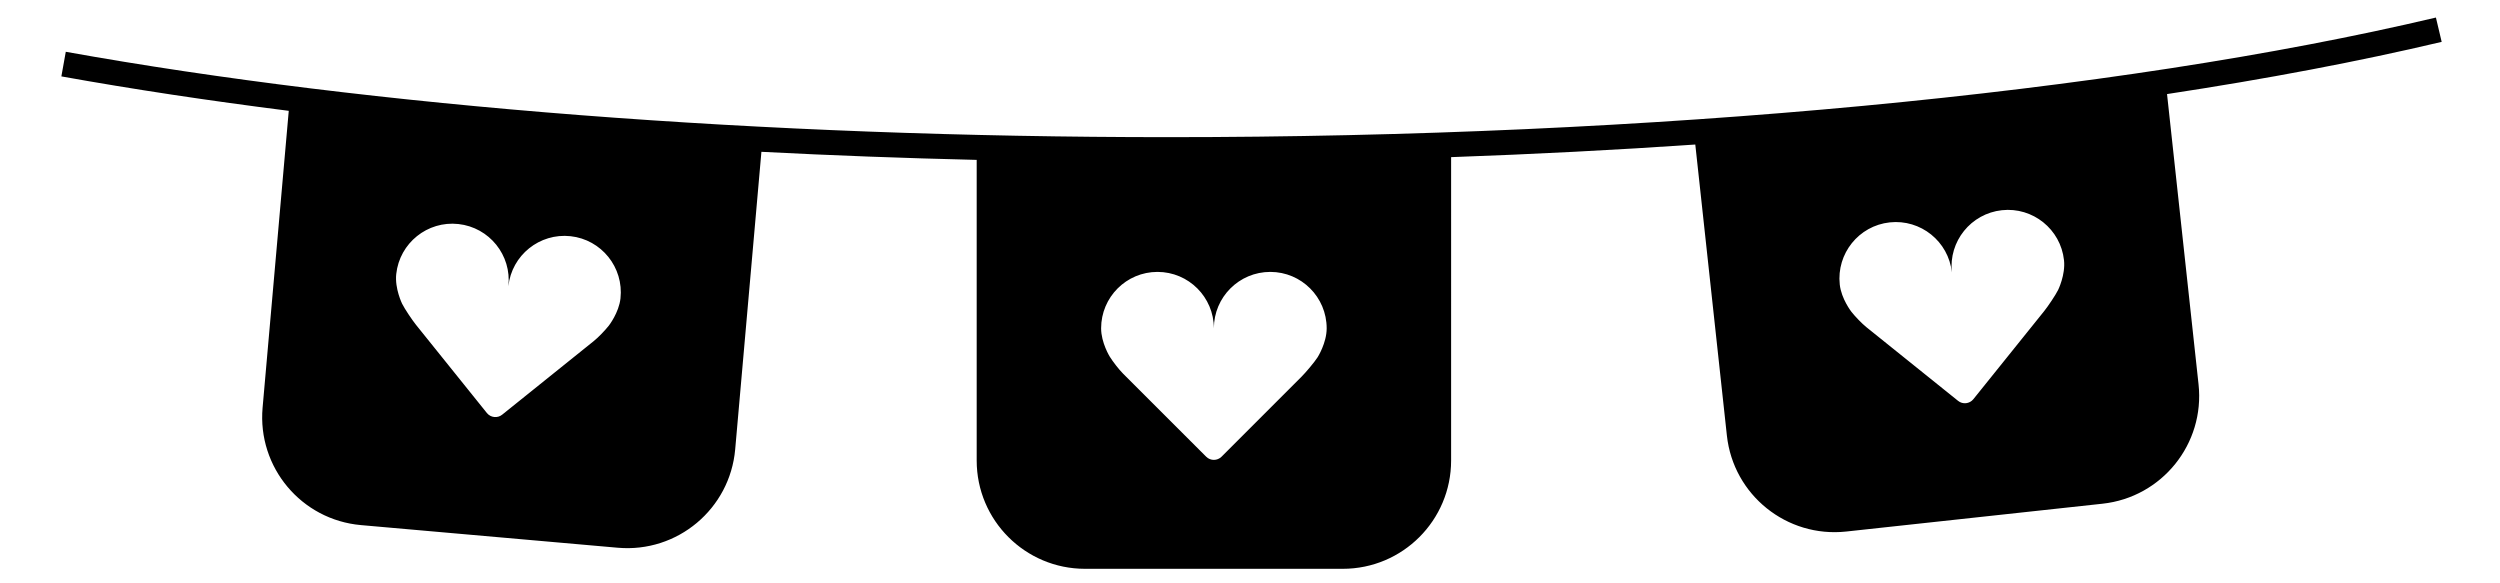 <?xml version="1.0" encoding="utf-8"?>
<!-- Generator: Adobe Illustrator 28.0.0, SVG Export Plug-In . SVG Version: 6.00 Build 0)  -->
<svg version="1.1" id="Ebene_1" xmlns="http://www.w3.org/2000/svg" xmlns:xlink="http://www.w3.org/1999/xlink" x="0px" y="0px"
	 viewBox="0 0 300 70" style="enable-background:new 0 0 300 70;" xml:space="preserve">
<path d="M260.044,11.289c11.939-1.816,23.01-3.911,32.957-6.265l-0.691-2.919
	c-38.544,9.122-94.008,14.354-152.168,14.354c-48.524,0-95.49-3.638-132.248-10.245
	l-0.53,2.953c8.578,1.542,17.714,2.92,27.287,4.132l-3.14,35.625
	c-0.63,7.151,4.655,13.458,11.806,14.088l30.818,2.716
	c7.15,0.63,13.458-4.655,14.088-11.806l3.147-35.704
	c8.48,0.438,17.108,0.762,25.833,0.969v36.073c0,7.178,5.819,12.997,12.997,12.997
	h30.937c7.178,0,12.997-5.819,12.997-12.997V18.857
	c9.961-0.354,19.754-0.859,29.301-1.513l3.791,34.921
	c0.775,7.136,7.188,12.293,14.324,11.519l30.756-3.339
	c7.136-0.775,12.293-7.188,11.519-14.324L260.044,11.289z M74.458,35.804
	c-0.187,1.725-1.397,3.269-1.397,3.269c-0.444,0.565-1.251,1.408-1.813,1.859
	l-10.987,8.829c-0.556,0.452-1.381,0.362-1.834-0.199l-8.505-10.58
	c-0.449-0.561-1.348-1.888-1.667-2.531c0,0-0.896-1.814-0.706-3.569
	c0.403-3.714,3.744-6.402,7.456-5.999c3.718,0.404,6.404,3.746,6.001,7.46
	c0.403-3.714,3.742-6.402,7.459-5.999C72.176,28.748,74.861,32.09,74.458,35.804z
	 M158.115,42.868c-0.387,0.605-1.423,1.827-1.931,2.336l-9.598,9.6
	c-0.51,0.509-1.341,0.509-1.844,0l-9.97-9.963
	c-0.51-0.51-1.221-1.434-1.602-2.044c0,0-1.036-1.667-1.036-3.401
	c0-3.736,3.03-6.768,6.763-6.768c3.738,0,6.768,3.033,6.768,6.768
	c0-3.736,3.031-6.768,6.771-6.768c3.734,0,6.765,3.033,6.765,6.768
	C159.202,41.162,158.115,42.868,158.115,42.868z M246.975,34.792
	c-0.32,0.643-1.218,1.97-1.667,2.531l-8.505,10.58
	c-0.452,0.561-1.278,0.651-1.834,0.199l-10.987-8.829
	c-0.562-0.452-1.369-1.294-1.813-1.859c0,0-1.21-1.545-1.397-3.269
	c-0.403-3.714,2.281-7.056,5.993-7.459c3.716-0.403,7.056,2.285,7.459,5.999
	c-0.403-3.714,2.283-7.056,6.001-7.46c3.712-0.403,7.053,2.285,7.456,5.999
	C247.872,32.979,246.975,34.792,246.975,34.792z"/>
</svg>
